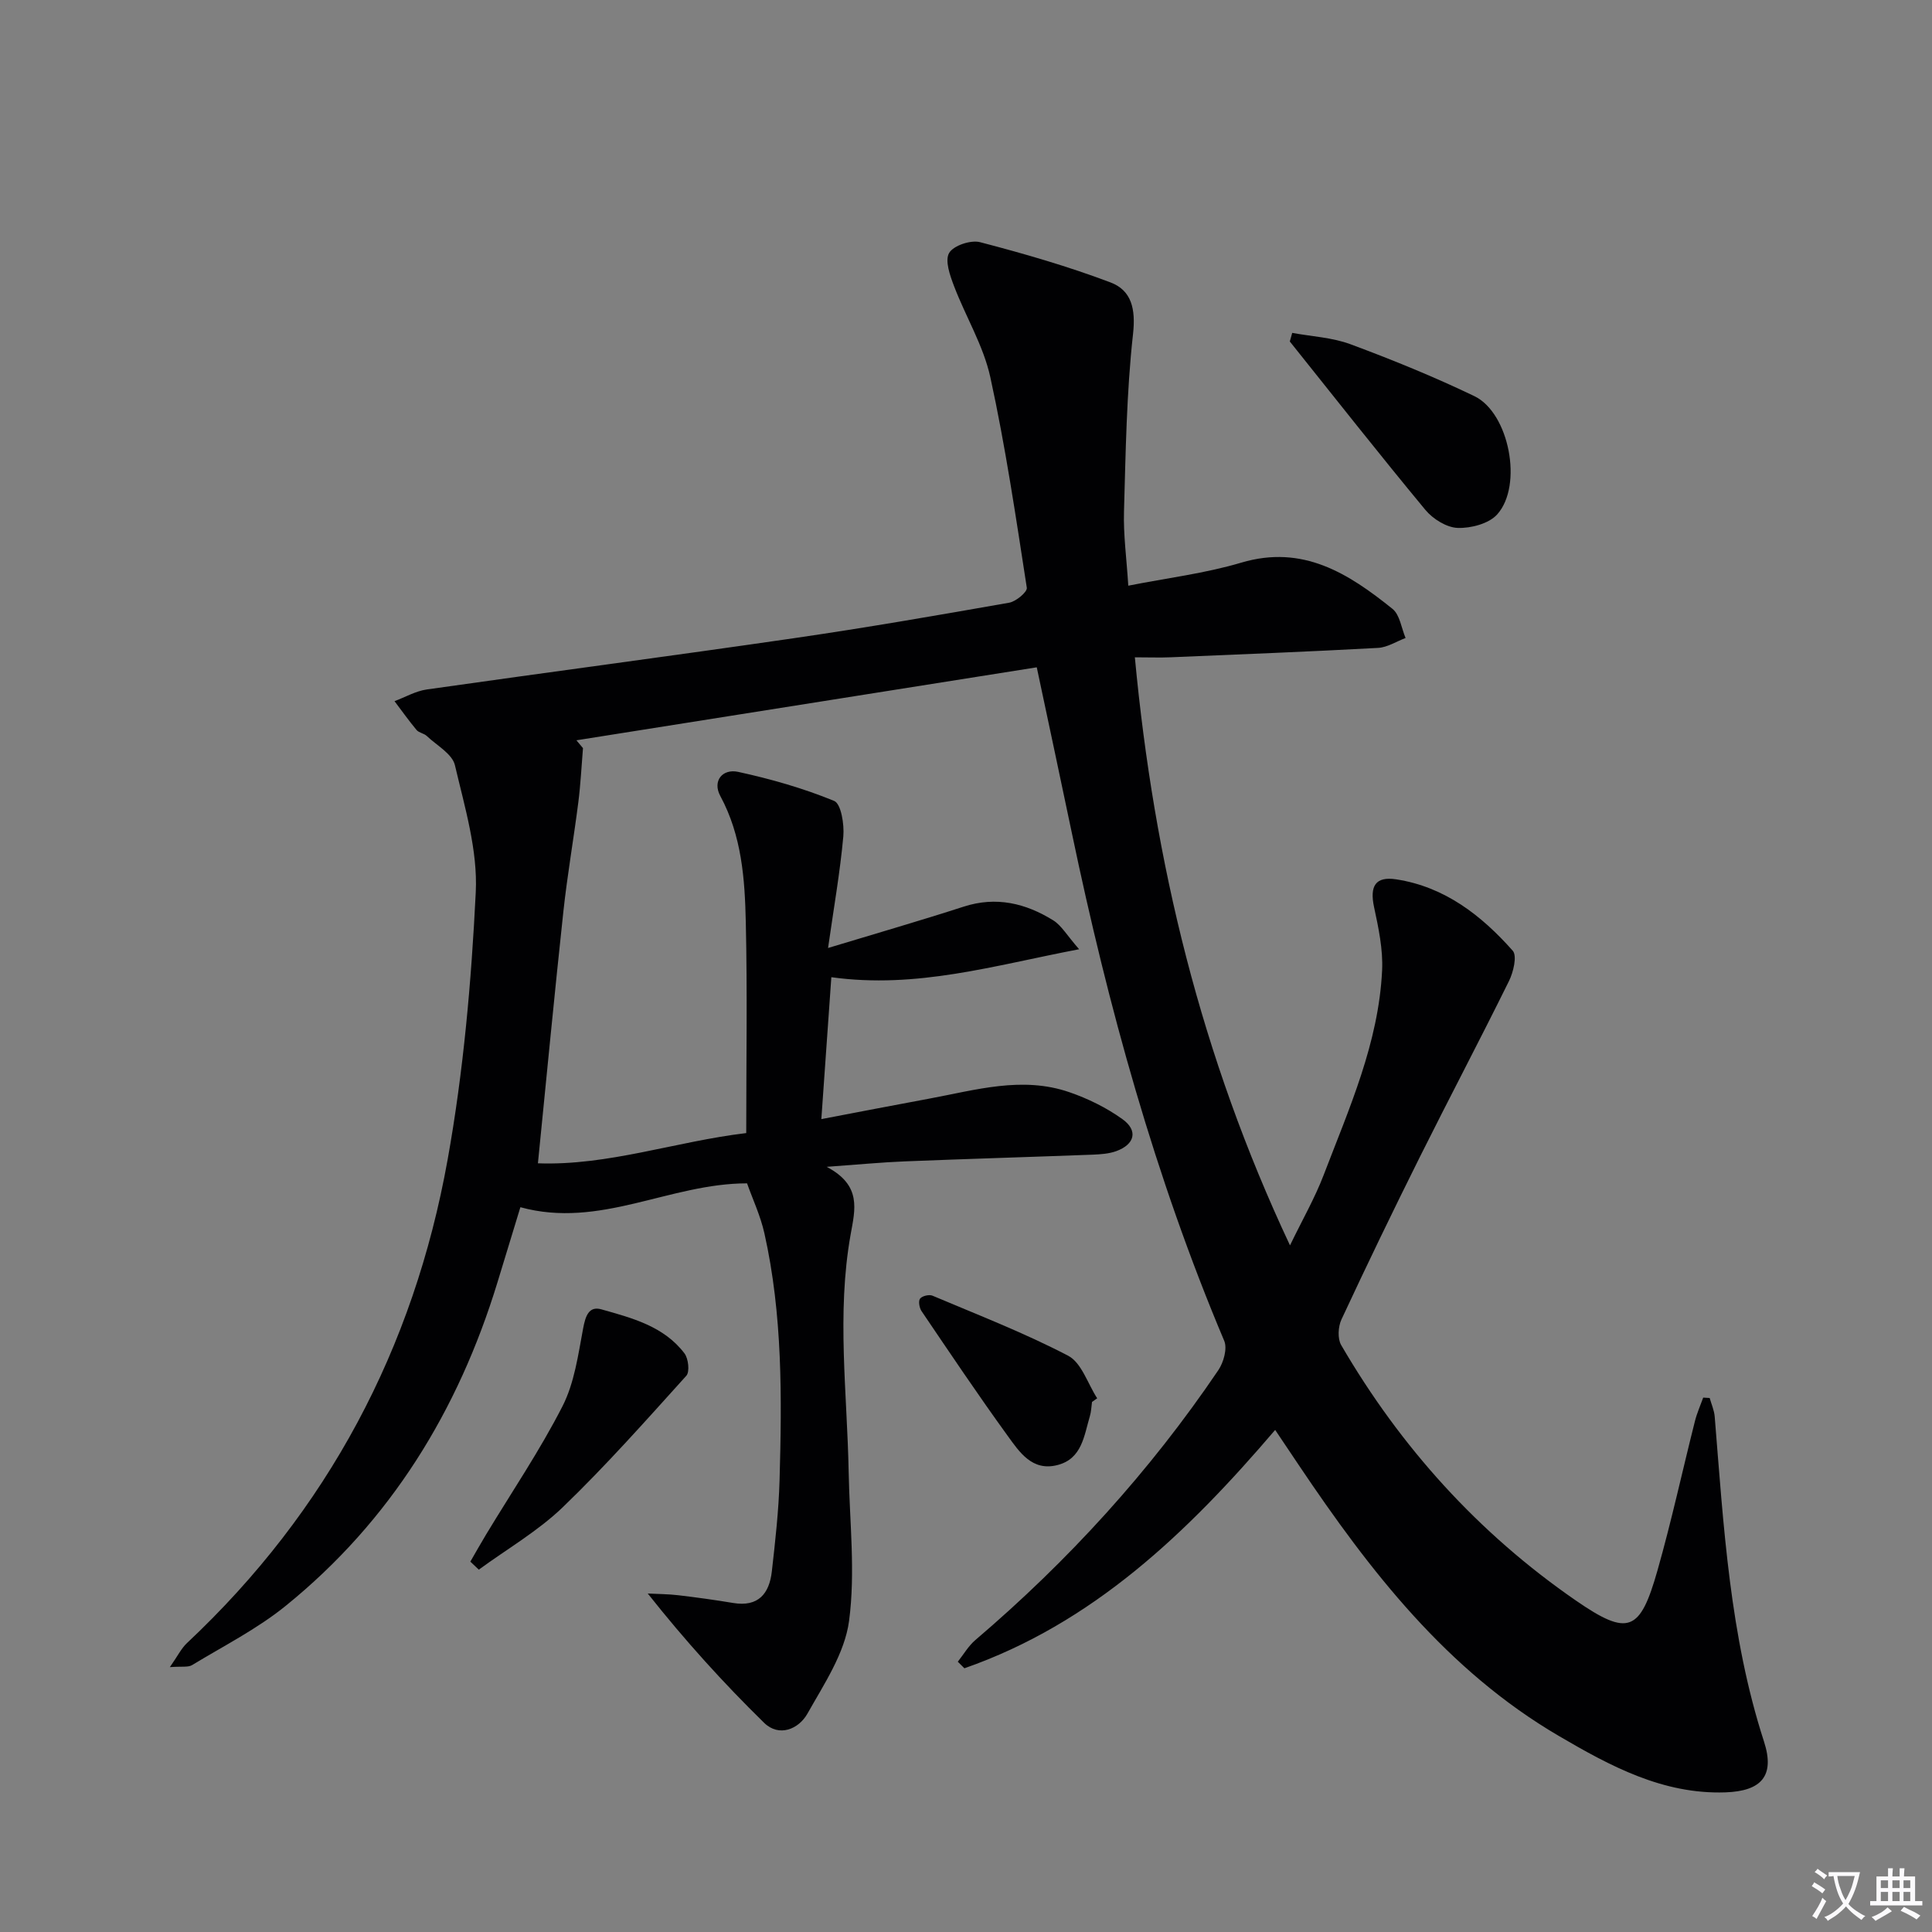 <svg enable-background="new 0 0 400 400" viewBox="0 0 400 400" xmlns="http://www.w3.org/2000/svg"><rect x="0" y="0" width="400" height="400" fill="#808080" stroke="none"/><path d="m377.9 391.2c-.2.3-.4.5-.6.8-.7-.6-1.4-1-2.2-1.5.2-.3.4-.5.5-.8.6.4 1.4.8 2.3 1.5zm-1.8 6.1c-.2-.2-.5-.4-.9-.6.4-.6.8-1.2 1.2-1.9s.7-1.3.9-1.9c.3.3.5.5.8.7-.7 1.3-1.4 2.6-2 3.7zm2.2-9c-.3.3-.5.5-.6.8-.6-.6-1.3-1.1-2-1.5.3-.3.5-.5.6-.7.6.5 1.3.9 2 1.4zm.3.2v-.9h2 4.5c-.3 1.3-.6 2.5-1 3.6s-.9 2.1-1.4 3c.4.5 1 1 1.6 1.4s1.2.8 1.9 1.1c-.3.2-.5.4-.8.8-.4-.3-1-.7-1.6-1.2s-1.2-1.1-1.6-1.6c-.5.6-1.1 1.1-1.7 1.6s-1.4.9-2.1 1.4c-.1-.3-.3-.5-.7-.8.6-.2 1.2-.5 1.9-1s1.4-1.1 2-1.8c-.5-.8-.9-1.6-1.2-2.5s-.6-2-.8-3.2c-.4.1-.7.1-1 .1zm2.5 2.7c.3 1 .7 1.7 1 2.2.3-.5.6-1.1 1-2s.6-1.9.9-3h-3.2-.4c.1.9.3 1.8.7 2.8z" fill="#fbfafc"/><path d="m396.5 388.5v1.5 3.6h1.5v.9c-.4 0-1 0-1.7 0h-7.9c-.5 0-.9 0-1.2 0v-.9h1.3v-3.5c0-.7 0-1.2 0-1.6h2.4c0-.8 0-1.4 0-1.7h1c0 .3-.1.8-.1 1.7h1.5c0-.8 0-1.4 0-1.7h1c0 .3-.1.9-.1 1.7zm-8.2 9.2c-.2-.3-.5-.5-.8-.8.8-.3 1.4-.6 1.9-.9s1-.7 1.4-1.1c.3.3.6.5.9.8-1.6 1-2.8 1.6-3.4 2zm2.6-6.8v-1.6h-1.5v1.6zm0 2.7v-1.9h-1.5v1.9zm2.4-2.7v-1.6h-1.5v1.6zm0 2.7v-1.9h-1.5v1.9zm.2 2 .7-.8c.4.2.9.5 1.6.8s1.3.7 1.8 1c-.3.3-.5.5-.8.8-.4-.3-1.5-1-3.3-1.8zm2-4.7v-1.6h-1.4v1.6zm0 2.7v-1.9h-1.4v1.9z" fill="#fbfafc"/><g fill="#010103"><path d="m120.7 154.89c-.31 3.73-.49 7.47-.96 11.18-.96 7.56-2.28 15.07-3.1 22.65-1.85 17.16-3.49 34.34-5.27 52.13 14.5.53 28.54-4.52 43.13-6.26 0-14.79.24-29.24-.09-43.67-.2-8.94-.83-17.88-5.28-26.12-1.68-3.12.46-5.7 3.71-4.99 6.75 1.47 13.48 3.39 19.86 6.01 1.44.59 2.12 4.87 1.9 7.34-.67 7.38-1.96 14.71-3.16 23.11 10.13-3.07 19.15-5.67 28.08-8.56 6.74-2.18 12.83-.7 18.53 2.83 1.71 1.06 2.83 3.09 5.37 5.99-17.63 3.36-33.61 8.24-51.3 5.79-.67 9.47-1.34 18.97-2.07 29.38 7.86-1.5 15.1-2.9 22.34-4.24 9.61-1.78 19.23-4.7 28.99-1.34 3.87 1.33 7.7 3.21 11.01 5.59 3.29 2.36 2.56 5.22-1.28 6.62-1.52.55-3.24.66-4.88.73-12.97.49-25.94.87-38.91 1.39-4.75.19-9.5.65-16.17 1.13 7.31 3.84 5.89 8.82 4.96 14.03-2.92 16.36-.71 32.81-.4 49.22.19 10.27 1.42 20.69.08 30.76-.89 6.69-5.17 13.07-8.62 19.2-1.82 3.23-5.89 4.92-8.98 1.89-8.4-8.23-16.31-16.95-24.08-26.76 2.12.11 4.25.11 6.36.36 3.79.45 7.57.97 11.33 1.6 5.21.87 7.48-1.95 8-6.53.71-6.27 1.42-12.57 1.6-18.87.48-17.13.64-34.28-3.14-51.14-.82-3.66-2.46-7.14-3.59-10.34-16.07 0-30.43 9.47-46.93 4.94-1.58 5.16-3.16 10.35-4.74 15.54-8.13 26.59-22.14 49.42-43.87 67.01-5.9 4.78-12.83 8.28-19.36 12.25-.83.5-2.13.23-4.6.42 1.62-2.31 2.36-3.87 3.53-4.97 29.14-27.35 46.96-61.01 53.97-100.07 3.28-18.24 4.92-36.87 5.83-55.39.43-8.69-2.28-17.63-4.31-26.29-.55-2.36-3.77-4.11-5.84-6.07-.58-.55-1.62-.65-2.11-1.24-1.6-1.92-3.05-3.96-4.56-5.96 2.22-.83 4.37-2.09 6.66-2.42 25.3-3.6 50.63-6.93 75.91-10.6 14.94-2.17 29.83-4.75 44.7-7.37 1.41-.25 3.77-2.23 3.64-3.09-2.26-14.59-4.41-29.22-7.56-43.62-1.43-6.52-5.11-12.53-7.52-18.87-.83-2.18-1.92-5.26-1-6.83.9-1.54 4.48-2.73 6.4-2.23 9.1 2.37 18.18 5 26.98 8.32 4.38 1.65 5.27 5.48 4.69 10.7-1.35 12.18-1.52 24.5-1.87 36.77-.14 4.79.53 9.6.89 15.33 8.02-1.59 15.89-2.54 23.39-4.77 12.78-3.8 22.22 2.26 31.31 9.57 1.53 1.23 1.84 3.98 2.71 6.03-1.89.71-3.76 1.94-5.69 2.05-14.28.78-28.57 1.34-42.86 1.94-2.29.1-4.59.01-7.5.01 3.98 42.45 13.69 82.57 32.12 121.75 2.62-5.41 5.16-9.83 6.96-14.54 5.27-13.78 11.4-27.38 12.11-42.4.21-4.34-.75-8.82-1.67-13.12-.92-4.32.28-6.39 4.6-5.72 10.03 1.54 17.63 7.46 24.11 14.77.95 1.07.14 4.44-.78 6.3-6.02 12.2-12.37 24.23-18.44 36.4-5.56 11.15-10.98 22.37-16.24 33.66-.69 1.49-.83 3.96-.05 5.3 12.32 21.16 28.44 38.98 48.57 52.87 10.92 7.54 13.32 6.44 16.92-6.24 2.9-10.21 5.15-20.6 7.75-30.9.42-1.66 1.13-3.24 1.71-4.86.45.03.89.05 1.34.08.36 1.28.93 2.54 1.04 3.84 1.85 22.67 3.11 45.39 10.21 67.3 2.29 7.07-.5 10.26-8.02 10.51-12.93.43-23.82-5.45-34.46-11.68-23.2-13.58-39.16-34.22-53.83-56.06-1.55-2.3-3.1-4.61-4.9-7.3-18.22 21.34-37.78 40.07-64.34 49.35-.46-.45-.91-.91-1.37-1.36 1.2-1.51 2.2-3.26 3.64-4.49 19.24-16.4 36.13-34.92 50.3-55.87 1.09-1.61 1.9-4.48 1.22-6.08-14.33-33.94-24.04-69.24-31.56-105.21-2.3-11.01-4.66-22.02-7.25-34.23-31.86 5.05-63.58 10.08-95.31 15.11.45.52.91 1.07 1.36 1.62z"/><path d="m267.54 68.92c4.04.75 8.29.94 12.09 2.36 8.68 3.23 17.29 6.73 25.63 10.74 7.19 3.46 10.11 18.48 4.72 24.48-1.72 1.92-5.42 2.89-8.17 2.8-2.31-.08-5.14-1.85-6.7-3.73-9.52-11.49-18.75-23.22-28.07-34.87.16-.6.33-1.19.5-1.78z"/><path d="m97.38 323.32c1.09-1.88 2.15-3.78 3.28-5.65 5.32-8.81 11.12-17.37 15.79-26.51 2.48-4.85 3.25-10.65 4.28-16.12.47-2.51 1.16-4.69 3.76-3.96 6.34 1.79 12.95 3.49 17.22 9.12.82 1.08 1.12 3.81.39 4.63-8.35 9.25-16.63 18.6-25.59 27.23-5.16 4.96-11.55 8.65-17.38 12.92-.6-.55-1.18-1.1-1.75-1.66z"/><path d="m226.09 290.26c-.14.98-.16 1.99-.44 2.93-1.21 4.05-1.62 8.82-6.7 10.13-5.24 1.36-7.88-2.68-10.33-6.06-6.13-8.46-11.96-17.15-17.82-25.8-.46-.68-.7-2.08-.31-2.59.43-.56 1.88-.91 2.58-.61 9.43 3.99 19.02 7.7 28.08 12.43 2.78 1.45 4.05 5.8 6.01 8.81-.36.26-.71.51-1.07.76z"/></g></svg>